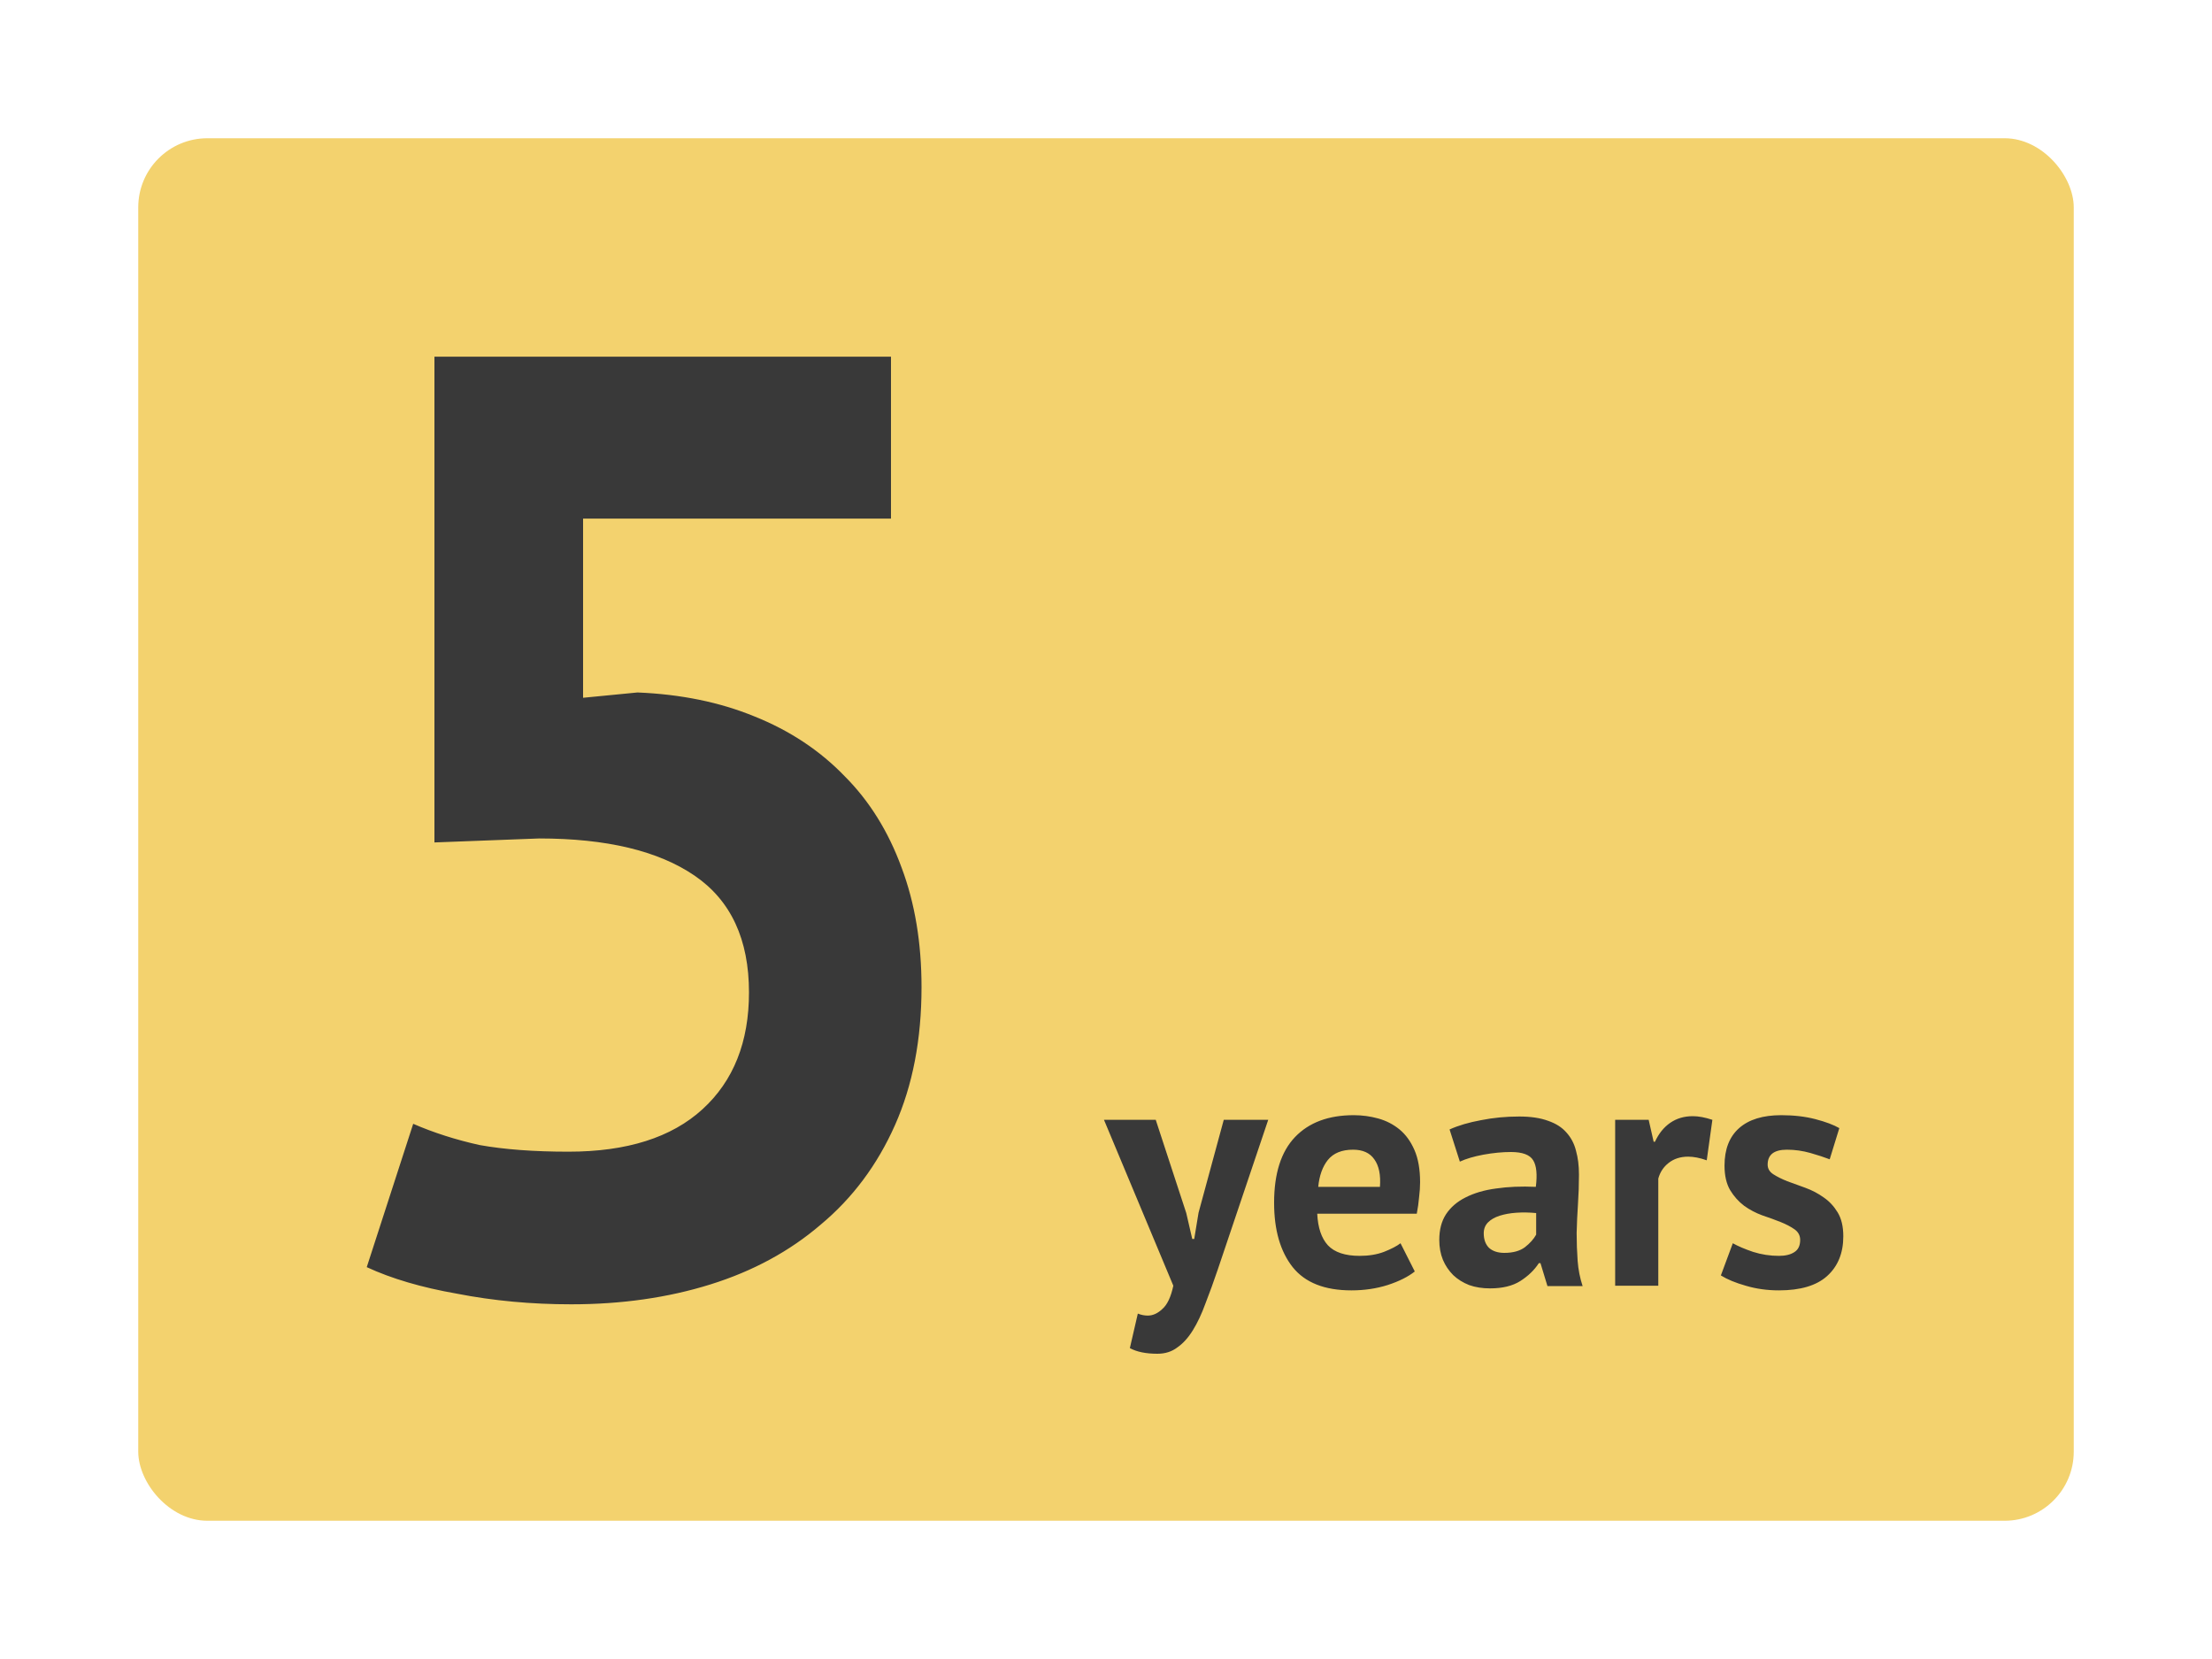 <?xml version="1.0" encoding="UTF-8"?> <svg xmlns="http://www.w3.org/2000/svg" width="160" height="120" viewBox="0 0 160 120" fill="none"><g filter="url(#filter0_d_8_348)"><rect x="10" y="10" width="140" height="100" rx="5" fill="#F3D26E"></rect></g><path d="M41.12 83.304C45.344 83.304 48.576 82.28 50.816 80.232C53.056 78.184 54.176 75.368 54.176 71.784C54.176 67.944 52.864 65.128 50.24 63.336C47.616 61.544 43.872 60.648 39.008 60.648L31.424 60.936V25.8H64.448V37.512H42.176V50.472L46.112 50.088C49.248 50.216 52.064 50.792 54.56 51.816C57.12 52.84 59.296 54.28 61.088 56.136C62.88 57.928 64.256 60.136 65.216 62.76C66.176 65.32 66.656 68.2 66.656 71.4C66.656 75.176 66.016 78.504 64.736 81.384C63.456 84.264 61.664 86.664 59.36 88.584C57.12 90.504 54.464 91.944 51.392 92.904C48.32 93.864 44.96 94.344 41.312 94.344C38.432 94.344 35.68 94.088 33.056 93.576C30.496 93.128 28.32 92.488 26.528 91.656L29.888 81.288C31.36 81.928 32.96 82.44 34.688 82.824C36.48 83.144 38.624 83.304 41.12 83.304ZM85.806 87.744L86.238 89.616H86.382L86.694 87.72L88.518 81H91.734L88.086 91.824C87.782 92.72 87.486 93.536 87.198 94.272C86.926 95.024 86.622 95.672 86.286 96.216C85.95 96.76 85.574 97.176 85.158 97.464C84.758 97.768 84.278 97.92 83.718 97.92C82.886 97.92 82.222 97.784 81.726 97.512L82.302 95.016C82.542 95.112 82.782 95.16 83.022 95.16C83.39 95.16 83.742 95 84.078 94.68C84.43 94.376 84.694 93.816 84.87 93L79.854 81H83.598L85.806 87.744ZM102.335 91.968C101.855 92.352 101.199 92.68 100.367 92.952C99.551 93.208 98.679 93.336 97.751 93.336C95.815 93.336 94.399 92.776 93.503 91.656C92.607 90.52 92.159 88.968 92.159 87C92.159 84.888 92.663 83.304 93.671 82.248C94.679 81.192 96.095 80.664 97.919 80.664C98.527 80.664 99.119 80.744 99.695 80.904C100.271 81.064 100.783 81.328 101.231 81.696C101.679 82.064 102.039 82.56 102.311 83.184C102.583 83.808 102.719 84.584 102.719 85.512C102.719 85.848 102.695 86.208 102.647 86.592C102.615 86.976 102.559 87.376 102.479 87.792H95.279C95.327 88.8 95.583 89.56 96.047 90.072C96.527 90.584 97.295 90.84 98.351 90.84C99.007 90.84 99.591 90.744 100.103 90.552C100.631 90.344 101.031 90.136 101.303 89.928L102.335 91.968ZM97.871 83.16C97.055 83.16 96.447 83.408 96.047 83.904C95.663 84.384 95.431 85.032 95.351 85.848H99.815C99.879 84.984 99.743 84.32 99.407 83.856C99.087 83.392 98.575 83.16 97.871 83.16ZM104.851 81.696C105.491 81.408 106.251 81.184 107.131 81.024C108.011 80.848 108.931 80.76 109.891 80.76C110.723 80.76 111.419 80.864 111.979 81.072C112.539 81.264 112.979 81.544 113.299 81.912C113.635 82.28 113.867 82.72 113.995 83.232C114.139 83.744 114.211 84.32 114.211 84.96C114.211 85.664 114.187 86.376 114.139 87.096C114.091 87.8 114.059 88.496 114.043 89.184C114.043 89.872 114.067 90.544 114.115 91.2C114.163 91.84 114.283 92.448 114.475 93.024H111.931L111.427 91.368H111.307C110.987 91.864 110.539 92.296 109.963 92.664C109.403 93.016 108.675 93.192 107.779 93.192C107.219 93.192 106.715 93.112 106.267 92.952C105.819 92.776 105.435 92.536 105.115 92.232C104.795 91.912 104.547 91.544 104.371 91.128C104.195 90.696 104.107 90.216 104.107 89.688C104.107 88.952 104.267 88.336 104.587 87.84C104.923 87.328 105.395 86.92 106.003 86.616C106.627 86.296 107.363 86.08 108.211 85.968C109.075 85.84 110.035 85.8 111.091 85.848C111.203 84.952 111.139 84.312 110.899 83.928C110.659 83.528 110.123 83.328 109.291 83.328C108.667 83.328 108.003 83.392 107.299 83.52C106.611 83.648 106.043 83.816 105.595 84.024L104.851 81.696ZM108.811 90.624C109.435 90.624 109.931 90.488 110.299 90.216C110.667 89.928 110.939 89.624 111.115 89.304V87.744C110.619 87.696 110.139 87.688 109.675 87.72C109.227 87.752 108.827 87.824 108.475 87.936C108.123 88.048 107.843 88.208 107.635 88.416C107.427 88.624 107.323 88.888 107.323 89.208C107.323 89.656 107.451 90.008 107.707 90.264C107.979 90.504 108.347 90.624 108.811 90.624ZM123.453 83.928C122.957 83.752 122.509 83.664 122.109 83.664C121.549 83.664 121.077 83.816 120.693 84.12C120.325 84.408 120.077 84.784 119.949 85.248V93H116.829V81H119.253L119.613 82.584H119.709C119.981 81.992 120.349 81.536 120.813 81.216C121.277 80.896 121.821 80.736 122.445 80.736C122.861 80.736 123.333 80.824 123.861 81L123.453 83.928ZM130.211 89.688C130.211 89.368 130.075 89.112 129.803 88.92C129.531 88.728 129.195 88.552 128.795 88.392C128.395 88.232 127.955 88.072 127.475 87.912C126.995 87.736 126.555 87.504 126.155 87.216C125.755 86.912 125.419 86.536 125.147 86.088C124.875 85.624 124.739 85.032 124.739 84.312C124.739 83.128 125.091 82.224 125.795 81.6C126.499 80.976 127.515 80.664 128.843 80.664C129.755 80.664 130.579 80.76 131.315 80.952C132.051 81.144 132.627 81.36 133.043 81.6L132.347 83.856C131.979 83.712 131.515 83.56 130.955 83.4C130.395 83.24 129.827 83.16 129.251 83.16C128.323 83.16 127.859 83.52 127.859 84.24C127.859 84.528 127.995 84.76 128.267 84.936C128.539 85.112 128.875 85.28 129.275 85.44C129.675 85.584 130.115 85.744 130.595 85.92C131.075 86.096 131.515 86.328 131.915 86.616C132.315 86.888 132.651 87.248 132.923 87.696C133.195 88.144 133.331 88.72 133.331 89.424C133.331 90.64 132.939 91.6 132.155 92.304C131.387 92.992 130.227 93.336 128.675 93.336C127.827 93.336 127.027 93.224 126.275 93C125.539 92.792 124.939 92.544 124.475 92.256L125.339 89.928C125.707 90.136 126.195 90.344 126.803 90.552C127.411 90.744 128.035 90.84 128.675 90.84C129.139 90.84 129.507 90.752 129.779 90.576C130.067 90.4 130.211 90.104 130.211 89.688Z" fill="#393939"></path><defs><filter id="filter0_d_8_348" x="0" y="0" width="160" height="120" filterUnits="userSpaceOnUse" color-interpolation-filters="sRGB"><feFlood flood-opacity="0" result="BackgroundImageFix"></feFlood><feColorMatrix in="SourceAlpha" type="matrix" values="0 0 0 0 0 0 0 0 0 0 0 0 0 0 0 0 0 0 127 0" result="hardAlpha"></feColorMatrix><feOffset></feOffset><feGaussianBlur stdDeviation="5"></feGaussianBlur><feComposite in2="hardAlpha" operator="out"></feComposite><feColorMatrix type="matrix" values="0 0 0 0 0.957 0 0 0 0 0.827 0 0 0 0 0.435 0 0 0 1 0"></feColorMatrix><feBlend mode="normal" in2="BackgroundImageFix" result="effect1_dropShadow_8_348"></feBlend><feBlend mode="normal" in="SourceGraphic" in2="effect1_dropShadow_8_348" result="shape"></feBlend></filter></defs></svg> 